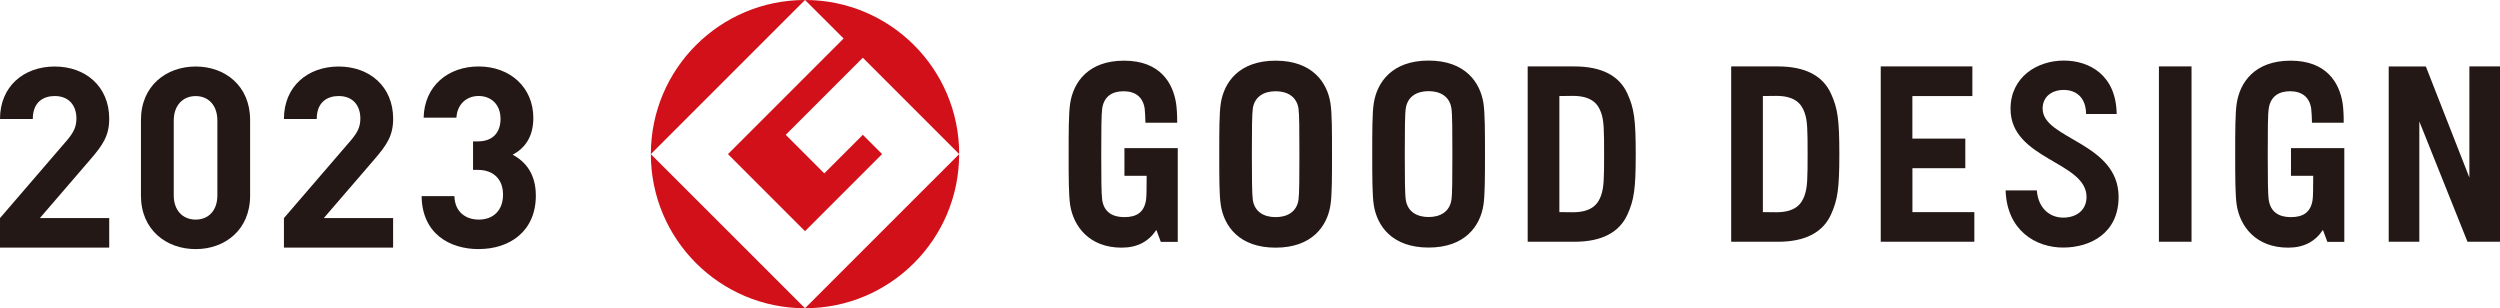 <?xml version="1.0" encoding="UTF-8"?>
<svg id="_レイヤー_2" data-name="レイヤー 2" xmlns="http://www.w3.org/2000/svg" width="517.55" height="63.81" viewBox="0 0 517.55 63.81">
  <defs>
    <style>
      .cls-1 {
        fill: #d1101a;
      }

      .cls-2 {
        fill: #231815;
      }
    </style>
  </defs>
  <g id="_レイヤー_4" data-name="レイヤー 4">
    <g>
      <g>
        <path class="cls-2" d="M474.28,36.4h4.6c-.02,2.38,0,4.18-.13,5.01-.4,2.59-2,3.54-4.5,3.54s-4.19-1.08-4.57-3.54c-.19-1.21-.21-4.72-.21-9.49s.01-8.28,.21-9.49c.38-2.45,2.03-3.54,4.43-3.54s3.99,1.19,4.35,3.56c.08,.51,.14,1.84,.17,2.96h6.56c.03-1.34-.07-3.12-.22-4.04-.65-4.17-3.29-8.81-10.76-8.81s-10.49,4.51-11.16,8.81c-.32,2.08-.32,5.93-.32,10.55s0,8.47,.32,10.55c.68,4.35,3.92,8.8,10.65,8.8,3.26,0,5.58-1.26,7.19-3.67l.92,2.47h3.51v-13.67h0v-5.73h-11.04v5.73h0Zm-241.5,0h4.6c-.02,2.38,0,4.18-.13,5.01-.4,2.59-1.99,3.54-4.49,3.54s-4.2-1.08-4.58-3.54c-.18-1.21-.2-4.72-.2-9.49s.02-8.28,.2-9.49c.38-2.45,2.03-3.54,4.44-3.54s3.98,1.19,4.35,3.56c.07,.51,.13,1.84,.16,2.96h6.57c.02-1.34-.08-3.12-.23-4.04-.65-4.17-3.29-8.81-10.76-8.81s-10.49,4.51-11.16,8.81c-.32,2.08-.32,5.93-.32,10.55s0,8.47,.32,10.55c.68,4.35,3.93,8.8,10.65,8.8,3.26,0,5.58-1.26,7.19-3.67l.92,2.47h3.51v-13.67h0v-5.73h-11.04v5.73h0Zm163.12-1.58h10.96v-6.13h-10.96v-8.8h12.42v-6.14h-18.97V50.05h19.38v-6.14h-12.82v-9.1h0Zm51.04,15.23h6.75V13.75h-6.75V50.05h0Zm-171.51-28.68c-.66-4.3-3.75-8.81-11.35-8.81s-10.68,4.51-11.35,8.81c-.33,2.08-.32,5.93-.32,10.55s-.01,8.47,.32,10.55c.67,4.3,3.76,8.8,11.35,8.8s10.69-4.51,11.35-8.8c.33-2.08,.32-5.93,.32-10.55s.01-8.47-.32-10.55h0Zm-6.62,20.04c-.39,2.46-2.32,3.54-4.73,3.54s-4.34-1.08-4.72-3.54c-.18-1.21-.2-4.72-.2-9.49s.02-8.28,.2-9.49c.38-2.45,2.32-3.54,4.72-3.54s4.33,1.09,4.73,3.54c.18,1.21,.19,4.73,.19,9.49s-.01,8.28-.19,9.49h0Zm38.29-20.06c-.67-4.29-3.76-8.81-11.35-8.81s-10.68,4.52-11.35,8.81c-.33,2.08-.32,5.93-.32,10.55s0,8.47,.32,10.55c.67,4.29,3.75,8.8,11.35,8.8s10.68-4.51,11.35-8.8c.32-2.09,.32-5.93,.32-10.55s0-8.47-.32-10.55h0Zm-6.63,20.04c-.38,2.46-2.32,3.54-4.72,3.54s-4.34-1.08-4.72-3.54c-.19-1.2-.21-4.72-.21-9.49s.02-8.28,.21-9.49c.38-2.46,2.31-3.54,4.72-3.54s4.34,1.09,4.72,3.54c.19,1.21,.2,4.72,.2,9.49s-.01,8.28-.2,9.49h0Zm210.74-4.63l-9.01-23h-7.69V50.05h6.34V25.14l9.97,24.91h6.73V13.75h-6.34v23h0ZM325.91,13.75h-9.65V50.05h9.65c5.69,0,9.31-1.94,10.99-5.61,1.39-3.06,1.73-5.35,1.73-12.54s-.34-9.49-1.73-12.54c-1.68-3.68-5.3-5.61-10.99-5.61h0Zm5.54,26.73c-.59,1.64-1.78,3.46-5.84,3.46l-2.79-.03V19.88l2.79-.03c4.06,0,5.25,1.82,5.84,3.45,.61,1.67,.63,3.68,.63,8.58s-.02,6.91-.63,8.58h0Zm36.59-26.73h-9.65V50.05h9.65c5.7,0,9.31-1.94,11-5.61,1.39-3.06,1.74-5.35,1.74-12.54s-.34-9.49-1.74-12.54c-1.68-3.68-5.3-5.61-11-5.61h0Zm5.54,26.73c-.59,1.64-1.78,3.46-5.84,3.46l-2.79-.03V19.88l2.79-.03c4.06,0,5.25,1.82,5.84,3.45,.61,1.67,.63,3.68,.63,8.58s-.02,6.91-.63,8.58h0Zm49.28-17.95c0-2.58,1.96-3.91,4.39-3.91s4.58,1.44,4.61,4.98h6.33c-.09-8.05-5.65-11.06-10.93-11.06-5.55,0-11.04,3.42-11.04,9.99,0,10.52,15.73,10.88,15.73,18.24,0,2.74-2.07,4.28-4.84,4.28s-5.16-1.93-5.45-5.64h-6.46c.26,8.33,6.26,11.84,11.91,11.84s11.48-2.98,11.48-10.48c0-11.28-15.72-11.97-15.72-18.24h0Z"/>
        <g>
          <path class="cls-1" d="M134.74,31.9L166.65,0c-17.62,0-31.91,14.28-31.91,31.9h0Z"/>
          <path class="cls-1" d="M166.65,63.81l-31.91-31.9c0,17.62,14.29,31.9,31.91,31.9h0Z"/>
          <path class="cls-1" d="M150.7,31.9l15.95,15.96,15.96-15.96-3.99-3.99-7.98,7.98-7.98-7.98,15.96-15.96,19.95,19.95c0-17.62-14.29-31.9-31.91-31.9l7.98,7.97-23.93,23.93h0Z"/>
          <path class="cls-1" d="M166.65,63.81c17.62,0,31.91-14.28,31.91-31.9l-31.91,31.9h0Z"/>
        </g>
      </g>
      <path class="cls-2" d="M0,51.26v-6.11L13.89,29.02c1.36-1.62,1.93-2.77,1.93-4.49,0-2.77-1.62-4.65-4.49-4.65-2.25,0-4.54,1.15-4.54,4.75H0c0-6.79,4.96-10.86,11.33-10.86s11.28,4.12,11.28,10.81c0,3.6-1.41,5.53-3.97,8.51l-10.39,12.06h14.36v6.11H0Z"/>
      <path class="cls-2" d="M40.51,51.57c-6.06,0-11.33-3.97-11.33-11.07v-15.66c0-7.1,5.27-11.07,11.33-11.07s11.27,3.97,11.27,11.07v15.66c0,7.1-5.22,11.07-11.27,11.07Zm4.49-26.62c0-3.13-1.83-5.06-4.49-5.06s-4.54,1.93-4.54,5.06v15.5c0,3.13,1.88,5.01,4.54,5.01s4.49-1.88,4.49-5.01v-15.5Z"/>
      <path class="cls-2" d="M58.78,51.26v-6.11l13.89-16.13c1.36-1.62,1.93-2.77,1.93-4.49,0-2.77-1.62-4.65-4.49-4.65-2.24,0-4.54,1.15-4.54,4.75h-6.79c0-6.79,4.96-10.86,11.33-10.86s11.28,4.12,11.28,10.81c0,3.6-1.41,5.53-3.97,8.51l-10.39,12.06h14.35v6.11h-22.6Z"/>
      <path class="cls-2" d="M99.13,51.57c-6.05,0-11.74-3.18-11.85-10.96h6.79c.1,3.34,2.4,4.85,5.06,4.85,2.92,0,5.01-1.83,5.01-5.17,0-3.08-1.88-5.12-5.22-5.12h-.99v-5.9h.99c3.29,0,4.7-2.04,4.7-4.65,0-3.13-2.09-4.75-4.54-4.75s-4.44,1.67-4.59,4.49h-6.79c.16-6.63,5.12-10.6,11.38-10.6,6.58,0,11.33,4.38,11.33,10.65,0,4.02-1.83,6.32-4.28,7.62,2.66,1.41,4.8,3.97,4.8,8.46,0,7.41-5.43,11.07-11.8,11.07Z"/>
    </g>
  </g>
</svg>